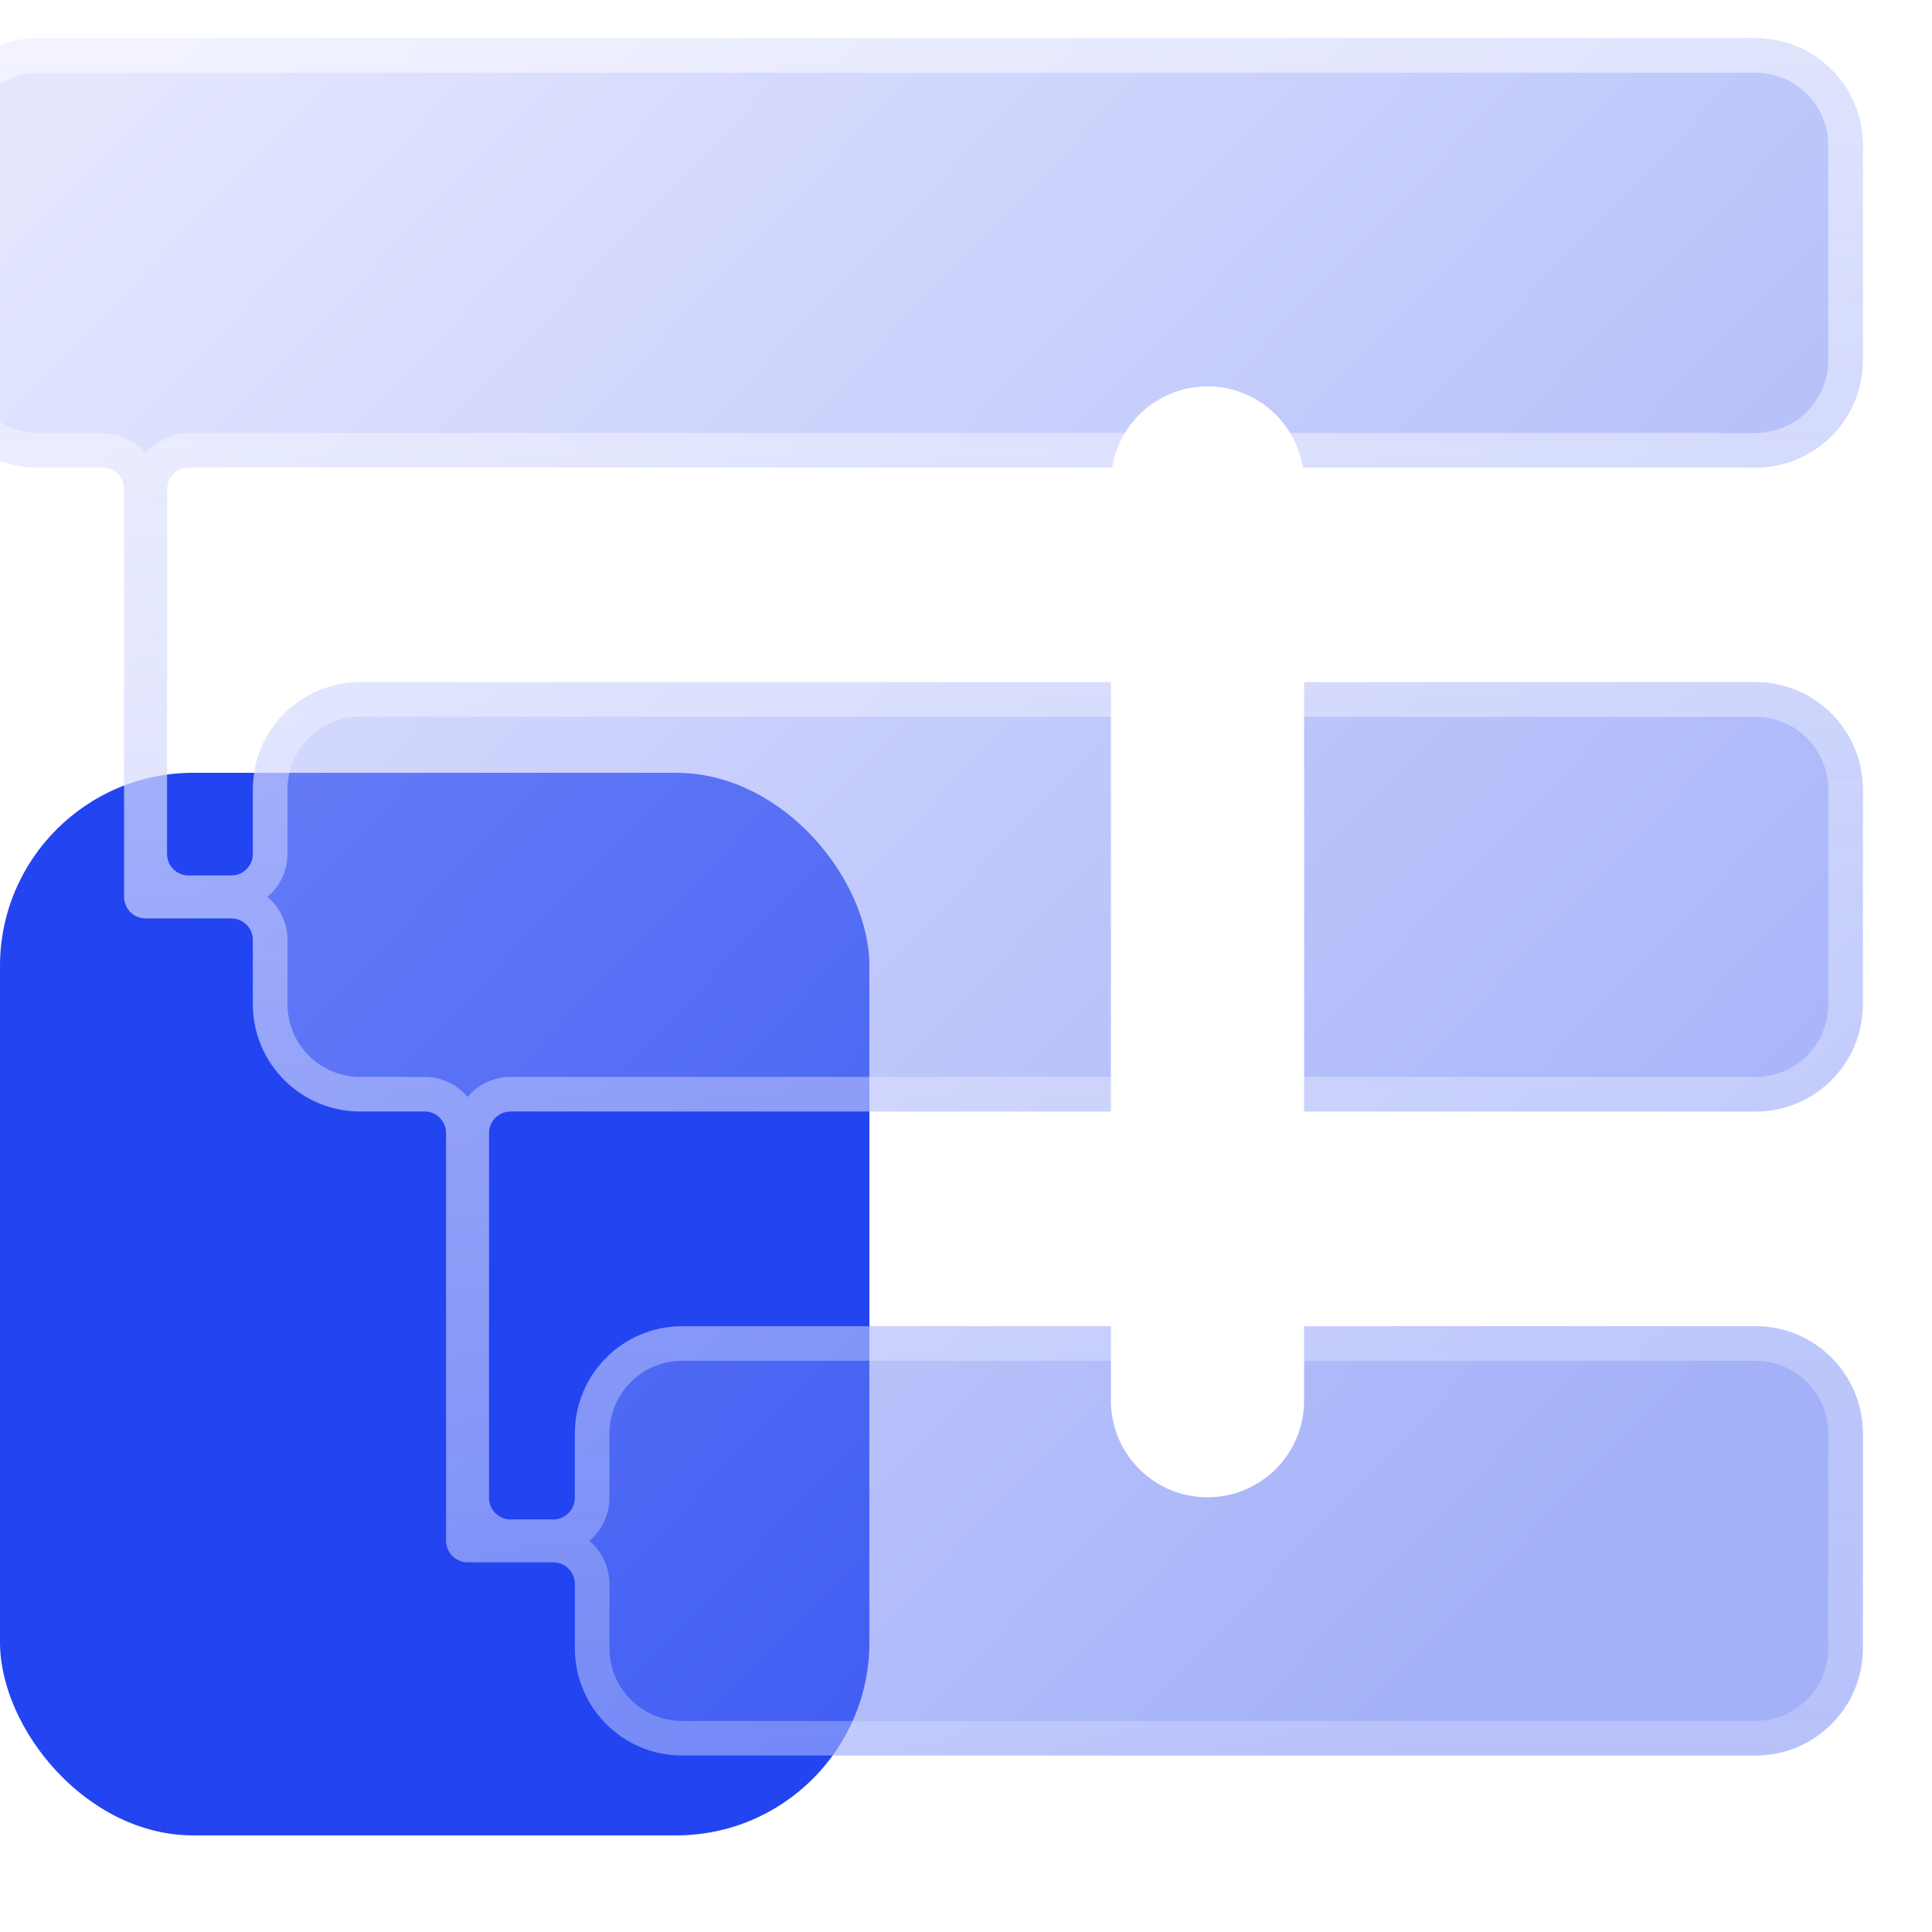 <svg width="20" height="20" viewBox="0 0 20 20" fill="none" xmlns="http://www.w3.org/2000/svg">
<g id="icon/03">
<rect id="Rectangle 368" y="8" width="9" height="11" rx="2" fill="#2344F1"/>
<g id="Union" filter="url(#filter0_bii_492_8047)">
<path d="M0 2.222C0 1.609 0.497 1.111 1.111 1.111H18.889C19.503 1.111 20 1.609 20 2.222V4.445C20 5.058 19.503 5.556 18.889 5.556H2.668C2.545 5.556 2.445 5.655 2.445 5.778L2.445 9.557C2.445 9.679 2.545 9.779 2.668 9.779H3.111C3.234 9.779 3.333 9.679 3.333 9.557V8.889C3.333 8.275 3.831 7.778 4.444 7.778H18.889C19.503 7.778 20 8.275 20 8.889V11.111C20 11.725 19.503 12.222 18.889 12.222H6.001C5.878 12.222 5.779 12.322 5.779 12.445V16.222C5.779 16.345 5.878 16.445 6.001 16.445H6.444C6.567 16.445 6.667 16.345 6.667 16.222V15.556C6.667 14.942 7.164 14.445 7.778 14.445H18.889C19.503 14.445 20 14.942 20 15.556V17.778C20 18.392 19.503 18.889 18.889 18.889H7.778C7.164 18.889 6.667 18.392 6.667 17.778V17.111C6.667 16.989 6.567 16.889 6.444 16.889H5.556C5.434 16.889 5.334 16.79 5.334 16.667V12.445C5.334 12.322 5.235 12.222 5.112 12.222H4.444C3.831 12.222 3.333 11.725 3.333 11.111V10.445C3.333 10.323 3.234 10.223 3.111 10.223H2.223C2.1 10.223 2.001 10.124 2.001 10.001V5.779C2.001 5.656 1.902 5.557 1.779 5.556L1.111 5.556C0.497 5.556 0 5.058 0 4.445V2.222Z" fill="url(#paint0_linear_492_8047)" fill-opacity="0.5"/>
<path d="M1.111 5.377H1.111C0.596 5.377 0.179 4.959 0.179 4.445V2.222C0.179 1.708 0.596 1.29 1.111 1.29H18.889C19.404 1.29 19.821 1.708 19.821 2.222V4.445C19.821 4.959 19.404 5.377 18.889 5.377H2.668C2.446 5.377 2.266 5.556 2.266 5.778L2.266 9.557C2.266 9.778 2.446 9.958 2.668 9.958H3.111C3.333 9.958 3.513 9.778 3.513 9.557V8.889C3.513 8.374 3.93 7.957 4.444 7.957H18.889C19.404 7.957 19.821 8.374 19.821 8.889V11.111C19.821 11.626 19.404 12.043 18.889 12.043H6.001C5.779 12.043 5.599 12.223 5.599 12.445V16.222C5.599 16.444 5.779 16.624 6.001 16.624H6.444C6.666 16.624 6.846 16.444 6.846 16.222V15.556C6.846 15.041 7.263 14.624 7.778 14.624H18.889C19.404 14.624 19.821 15.041 19.821 15.556V17.778C19.821 18.293 19.404 18.71 18.889 18.71H7.778C7.263 18.71 6.846 18.293 6.846 17.778V17.111C6.846 16.89 6.666 16.71 6.444 16.71H5.556C5.533 16.71 5.513 16.691 5.513 16.667V12.445C5.513 12.223 5.334 12.043 5.112 12.043H4.444C3.93 12.043 3.513 11.626 3.513 11.111V10.445C3.513 10.224 3.333 10.044 3.111 10.044H2.223C2.199 10.044 2.18 10.025 2.18 10.001V5.779C2.18 5.557 2.001 5.377 1.779 5.377L1.111 5.377Z" stroke="url(#paint1_linear_492_8047)" stroke-width="0.358"/>
</g>
<path id="Vector 169 (Stroke)" fill-rule="evenodd" clip-rule="evenodd" d="M12.5 4C13.052 4 13.5 4.448 13.5 5V14.5C13.5 15.052 13.052 15.5 12.5 15.5C11.948 15.5 11.5 15.052 11.5 14.5V5C11.5 4.448 11.948 4 12.5 4Z" fill="white"/>
</g>
<defs>
<filter id="filter0_bii_492_8047" x="-1.433" y="-0.322" width="22.15" height="19.927" filterUnits="userSpaceOnUse" color-interpolation-filters="sRGB">
<feFlood flood-opacity="0" result="BackgroundImageFix"/>
<feGaussianBlur in="BackgroundImageFix" stdDeviation="0.358"/>
<feComposite in2="SourceAlpha" operator="in" result="effect1_backgroundBlur_492_8047"/>
<feBlend mode="normal" in="SourceGraphic" in2="effect1_backgroundBlur_492_8047" result="shape"/>
<feColorMatrix in="SourceAlpha" type="matrix" values="0 0 0 0 0 0 0 0 0 0 0 0 0 0 0 0 0 0 127 0" result="hardAlpha"/>
<feOffset dx="-1.433" dy="-1.433"/>
<feGaussianBlur stdDeviation="2.867"/>
<feComposite in2="hardAlpha" operator="arithmetic" k2="-1" k3="1"/>
<feColorMatrix type="matrix" values="0 0 0 0 0.153 0 0 0 0 0.224 0 0 0 0 0.984 0 0 0 0.36 0"/>
<feBlend mode="normal" in2="shape" result="effect2_innerShadow_492_8047"/>
<feColorMatrix in="SourceAlpha" type="matrix" values="0 0 0 0 0 0 0 0 0 0 0 0 0 0 0 0 0 0 127 0" result="hardAlpha"/>
<feOffset dx="0.717" dy="0.717"/>
<feGaussianBlur stdDeviation="1.433"/>
<feComposite in2="hardAlpha" operator="arithmetic" k2="-1" k3="1"/>
<feColorMatrix type="matrix" values="0 0 0 0 1 0 0 0 0 1 0 0 0 0 1 0 0 0 0.4 0"/>
<feBlend mode="normal" in2="effect2_innerShadow_492_8047" result="effect3_innerShadow_492_8047"/>
</filter>
<linearGradient id="paint0_linear_492_8047" x1="2.069" y1="1.111" x2="17.921" y2="16.294" gradientUnits="userSpaceOnUse">
<stop stop-color="#CCD0FF"/>
<stop offset="1" stop-color="#4763F3"/>
</linearGradient>
<linearGradient id="paint1_linear_492_8047" x1="10" y1="1.111" x2="10" y2="18.889" gradientUnits="userSpaceOnUse">
<stop stop-color="white" stop-opacity="0.5"/>
<stop offset="1" stop-color="#E6E9FF" stop-opacity="0.3"/>
</linearGradient>
</defs>
</svg>
